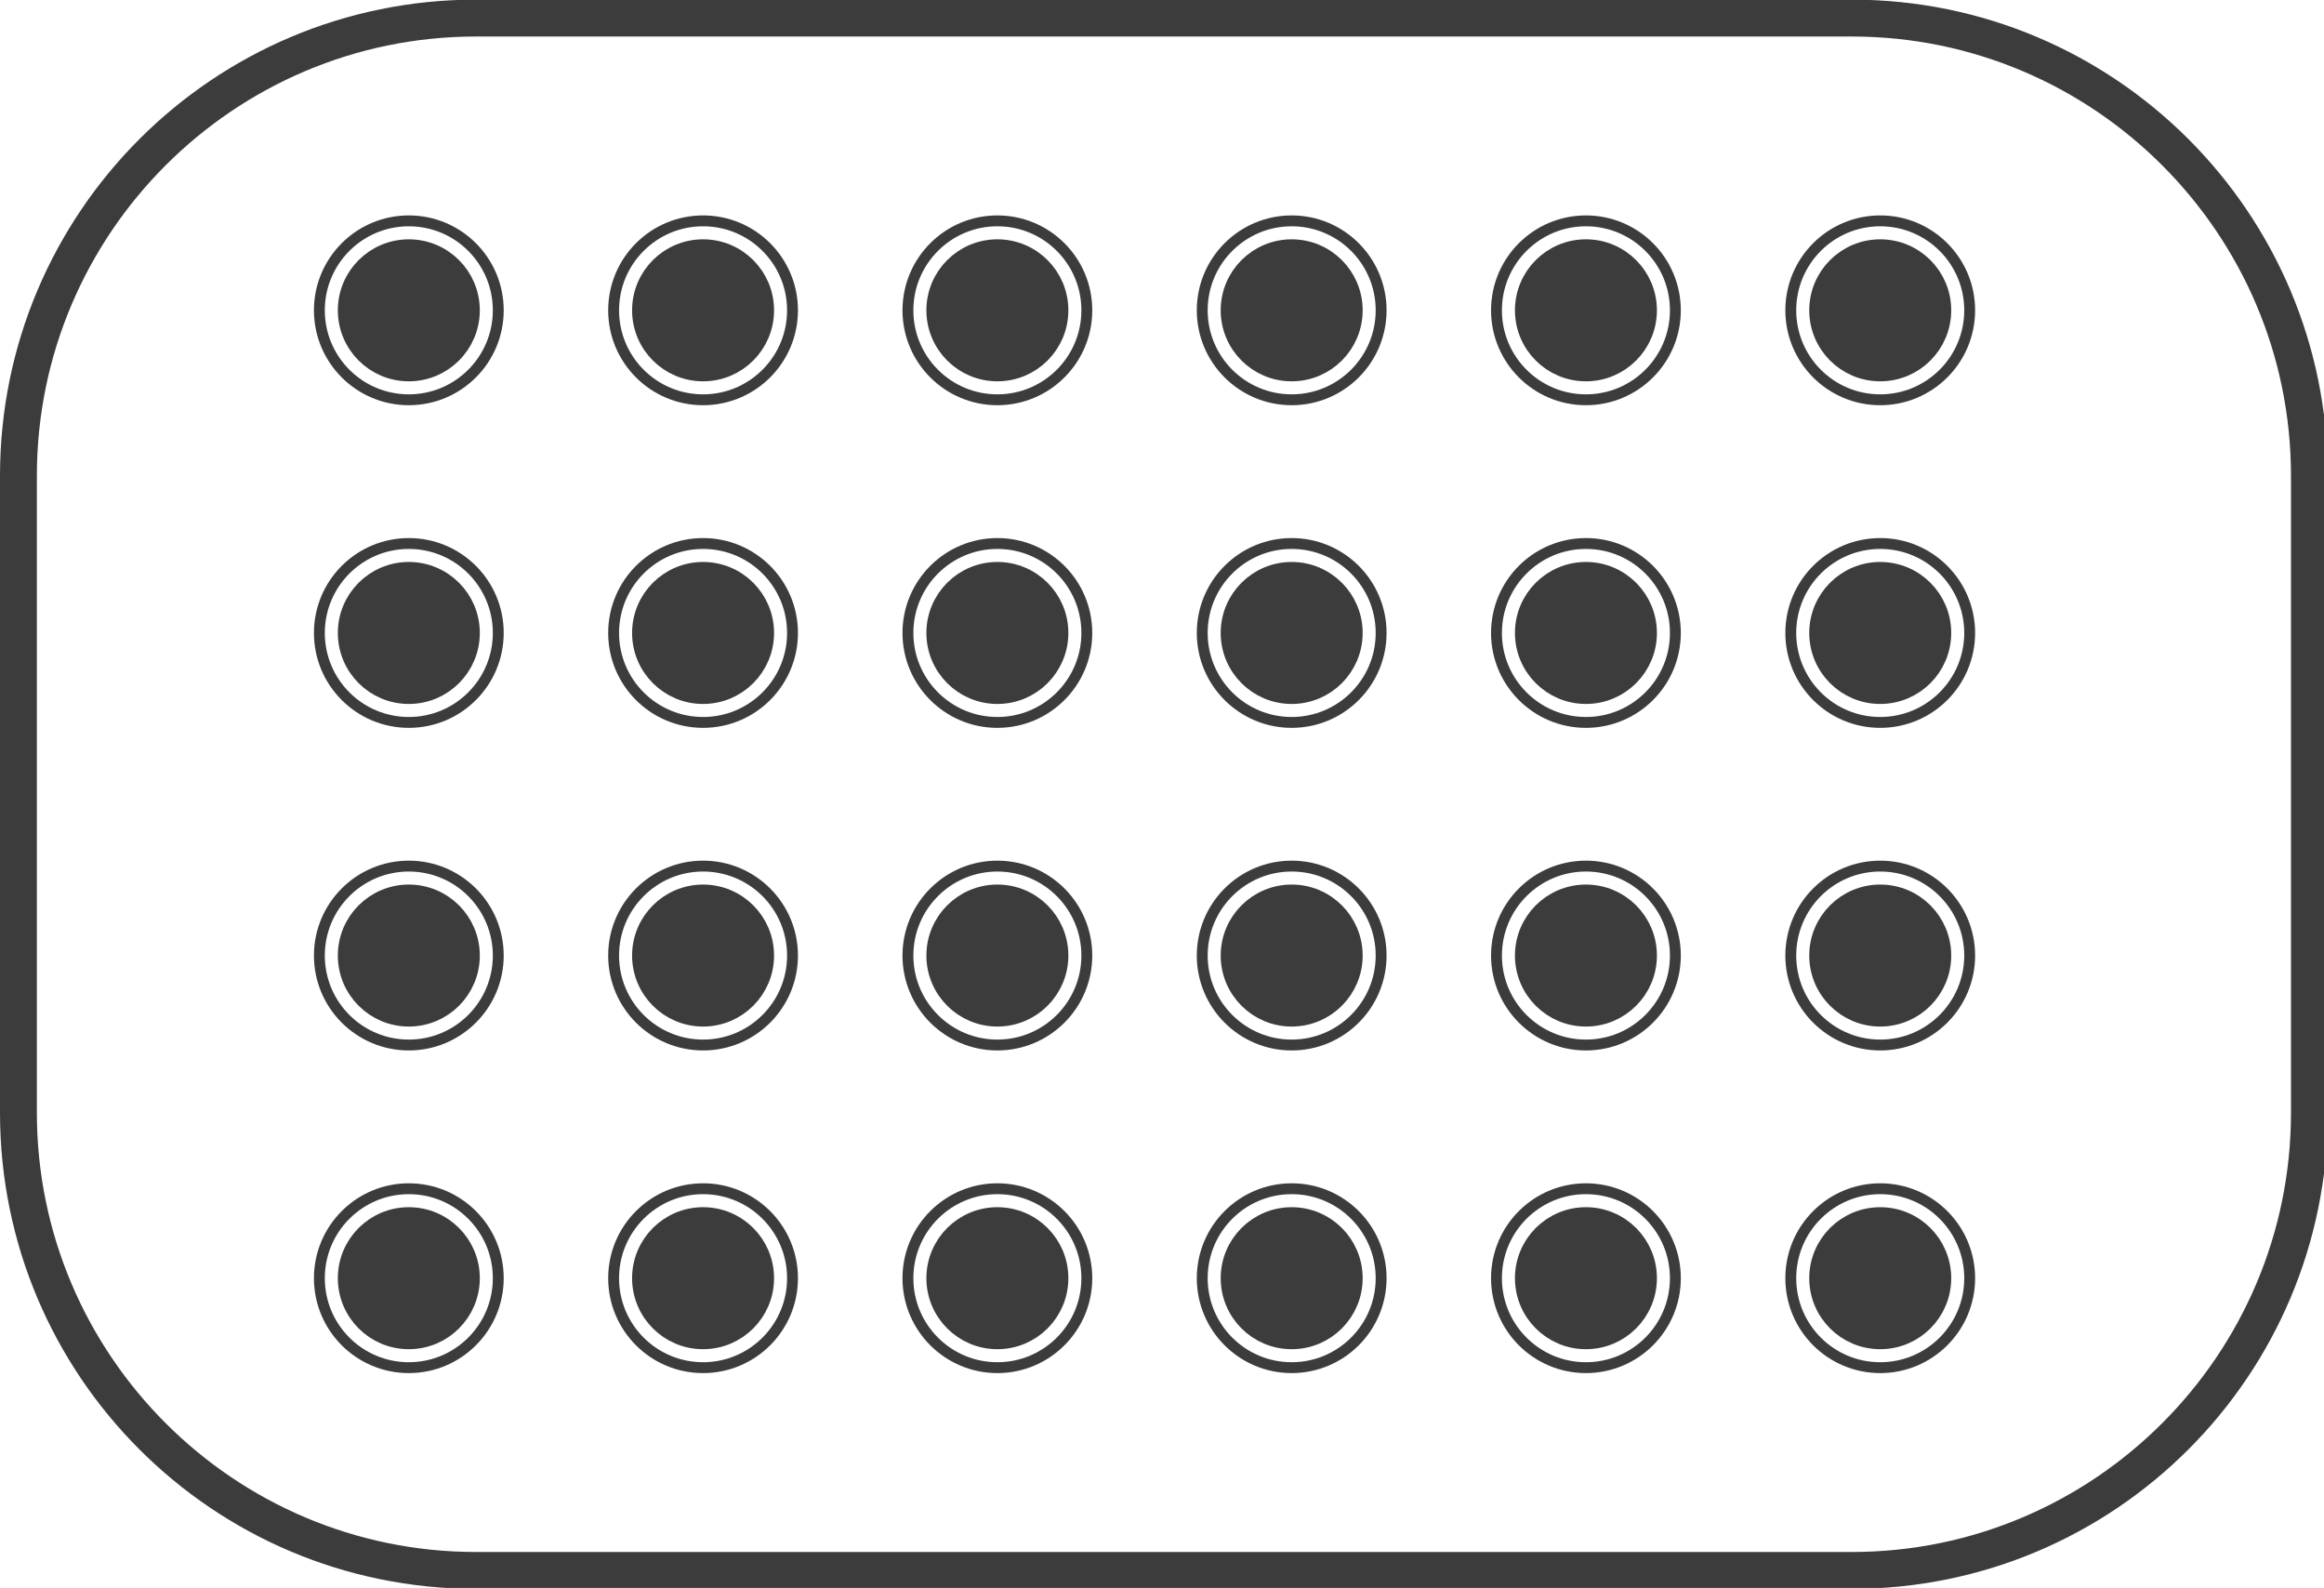 <?xml version="1.0" encoding="UTF-8"?><svg id="Layer_1" xmlns="http://www.w3.org/2000/svg" viewBox="0 0 446.87 305.29"><defs><style>.cls-1,.cls-2{fill:#3c3c3c;}.cls-2{stroke-width:4.62px;}.cls-2,.cls-3{stroke:#3c3c3c;stroke-miterlimit:10;}.cls-3{fill:none;stroke-width:2.09px;}</style></defs><path class="cls-1" d="M356.07,7.02c46.57,0,84.45,37.89,84.45,84.45v122.46c0,46.57-37.89,84.45-84.45,84.45H91.54c-46.57,0-84.45-37.89-84.45-84.45V91.47C7.09,44.9,44.97,7.02,91.54,7.02H356.07m0-7.09H91.54C40.98-.07,0,40.91,0,91.47v122.46C0,264.49,40.98,305.47,91.54,305.47H356.07c50.56,0,91.54-40.98,91.54-91.54V91.47C447.61,40.91,406.63-.07,356.07-.07h0Z"/><g><g><g><circle class="cls-3" cx="78.61" cy="245.74" r="17.2"/><circle class="cls-2" cx="78.61" cy="245.74" r="11.34"/></g><g><circle class="cls-3" cx="135.19" cy="245.74" r="17.2"/><circle class="cls-2" cx="135.19" cy="245.74" r="11.34"/></g><g><circle class="cls-3" cx="191.78" cy="245.74" r="17.2"/><circle class="cls-2" cx="191.78" cy="245.74" r="11.34"/></g><g><circle class="cls-3" cx="248.37" cy="245.74" r="17.2"/><circle class="cls-2" cx="248.37" cy="245.74" r="11.34"/></g><g><circle class="cls-3" cx="304.95" cy="245.74" r="17.2"/><circle class="cls-2" cx="304.95" cy="245.74" r="11.34"/></g><g><circle class="cls-3" cx="361.54" cy="245.74" r="17.2"/><circle class="cls-2" cx="361.54" cy="245.74" r="11.34"/></g></g><g><g><circle class="cls-3" cx="78.61" cy="183.71" r="17.2"/><circle class="cls-2" cx="78.61" cy="183.71" r="11.34"/></g><g><circle class="cls-3" cx="135.19" cy="183.71" r="17.2"/><circle class="cls-2" cx="135.19" cy="183.71" r="11.34"/></g><g><circle class="cls-3" cx="191.78" cy="183.71" r="17.2"/><circle class="cls-2" cx="191.78" cy="183.71" r="11.34"/></g><g><circle class="cls-3" cx="248.37" cy="183.71" r="17.2"/><circle class="cls-2" cx="248.37" cy="183.71" r="11.34"/></g><g><circle class="cls-3" cx="304.95" cy="183.71" r="17.2"/><circle class="cls-2" cx="304.95" cy="183.71" r="11.34"/></g><g><circle class="cls-3" cx="361.54" cy="183.71" r="17.2"/><circle class="cls-2" cx="361.54" cy="183.71" r="11.34"/></g></g><g><g><circle class="cls-3" cx="78.61" cy="121.69" r="17.2"/><circle class="cls-2" cx="78.61" cy="121.69" r="11.34"/></g><g><circle class="cls-3" cx="135.19" cy="121.69" r="17.2"/><circle class="cls-2" cx="135.19" cy="121.69" r="11.34"/></g><g><circle class="cls-3" cx="191.78" cy="121.69" r="17.2"/><circle class="cls-2" cx="191.78" cy="121.69" r="11.34"/></g><g><circle class="cls-3" cx="248.37" cy="121.69" r="17.2"/><circle class="cls-2" cx="248.37" cy="121.69" r="11.34"/></g><g><circle class="cls-3" cx="304.95" cy="121.69" r="17.2"/><circle class="cls-2" cx="304.95" cy="121.69" r="11.34"/></g><g><circle class="cls-3" cx="361.54" cy="121.69" r="17.2"/><circle class="cls-2" cx="361.54" cy="121.69" r="11.34"/></g></g><g><g><circle class="cls-3" cx="78.61" cy="59.66" r="17.2"/><circle class="cls-2" cx="78.61" cy="59.66" r="11.34"/></g><g><circle class="cls-3" cx="135.19" cy="59.66" r="17.2"/><circle class="cls-2" cx="135.19" cy="59.66" r="11.34"/></g><g><circle class="cls-3" cx="191.78" cy="59.66" r="17.2"/><circle class="cls-2" cx="191.78" cy="59.66" r="11.34"/></g><g><circle class="cls-3" cx="248.37" cy="59.66" r="17.2"/><circle class="cls-2" cx="248.37" cy="59.66" r="11.34"/></g><g><circle class="cls-3" cx="304.95" cy="59.66" r="17.2"/><circle class="cls-2" cx="304.95" cy="59.66" r="11.34"/></g><g><circle class="cls-3" cx="361.54" cy="59.66" r="17.2"/><circle class="cls-2" cx="361.54" cy="59.66" r="11.34"/></g></g></g></svg>